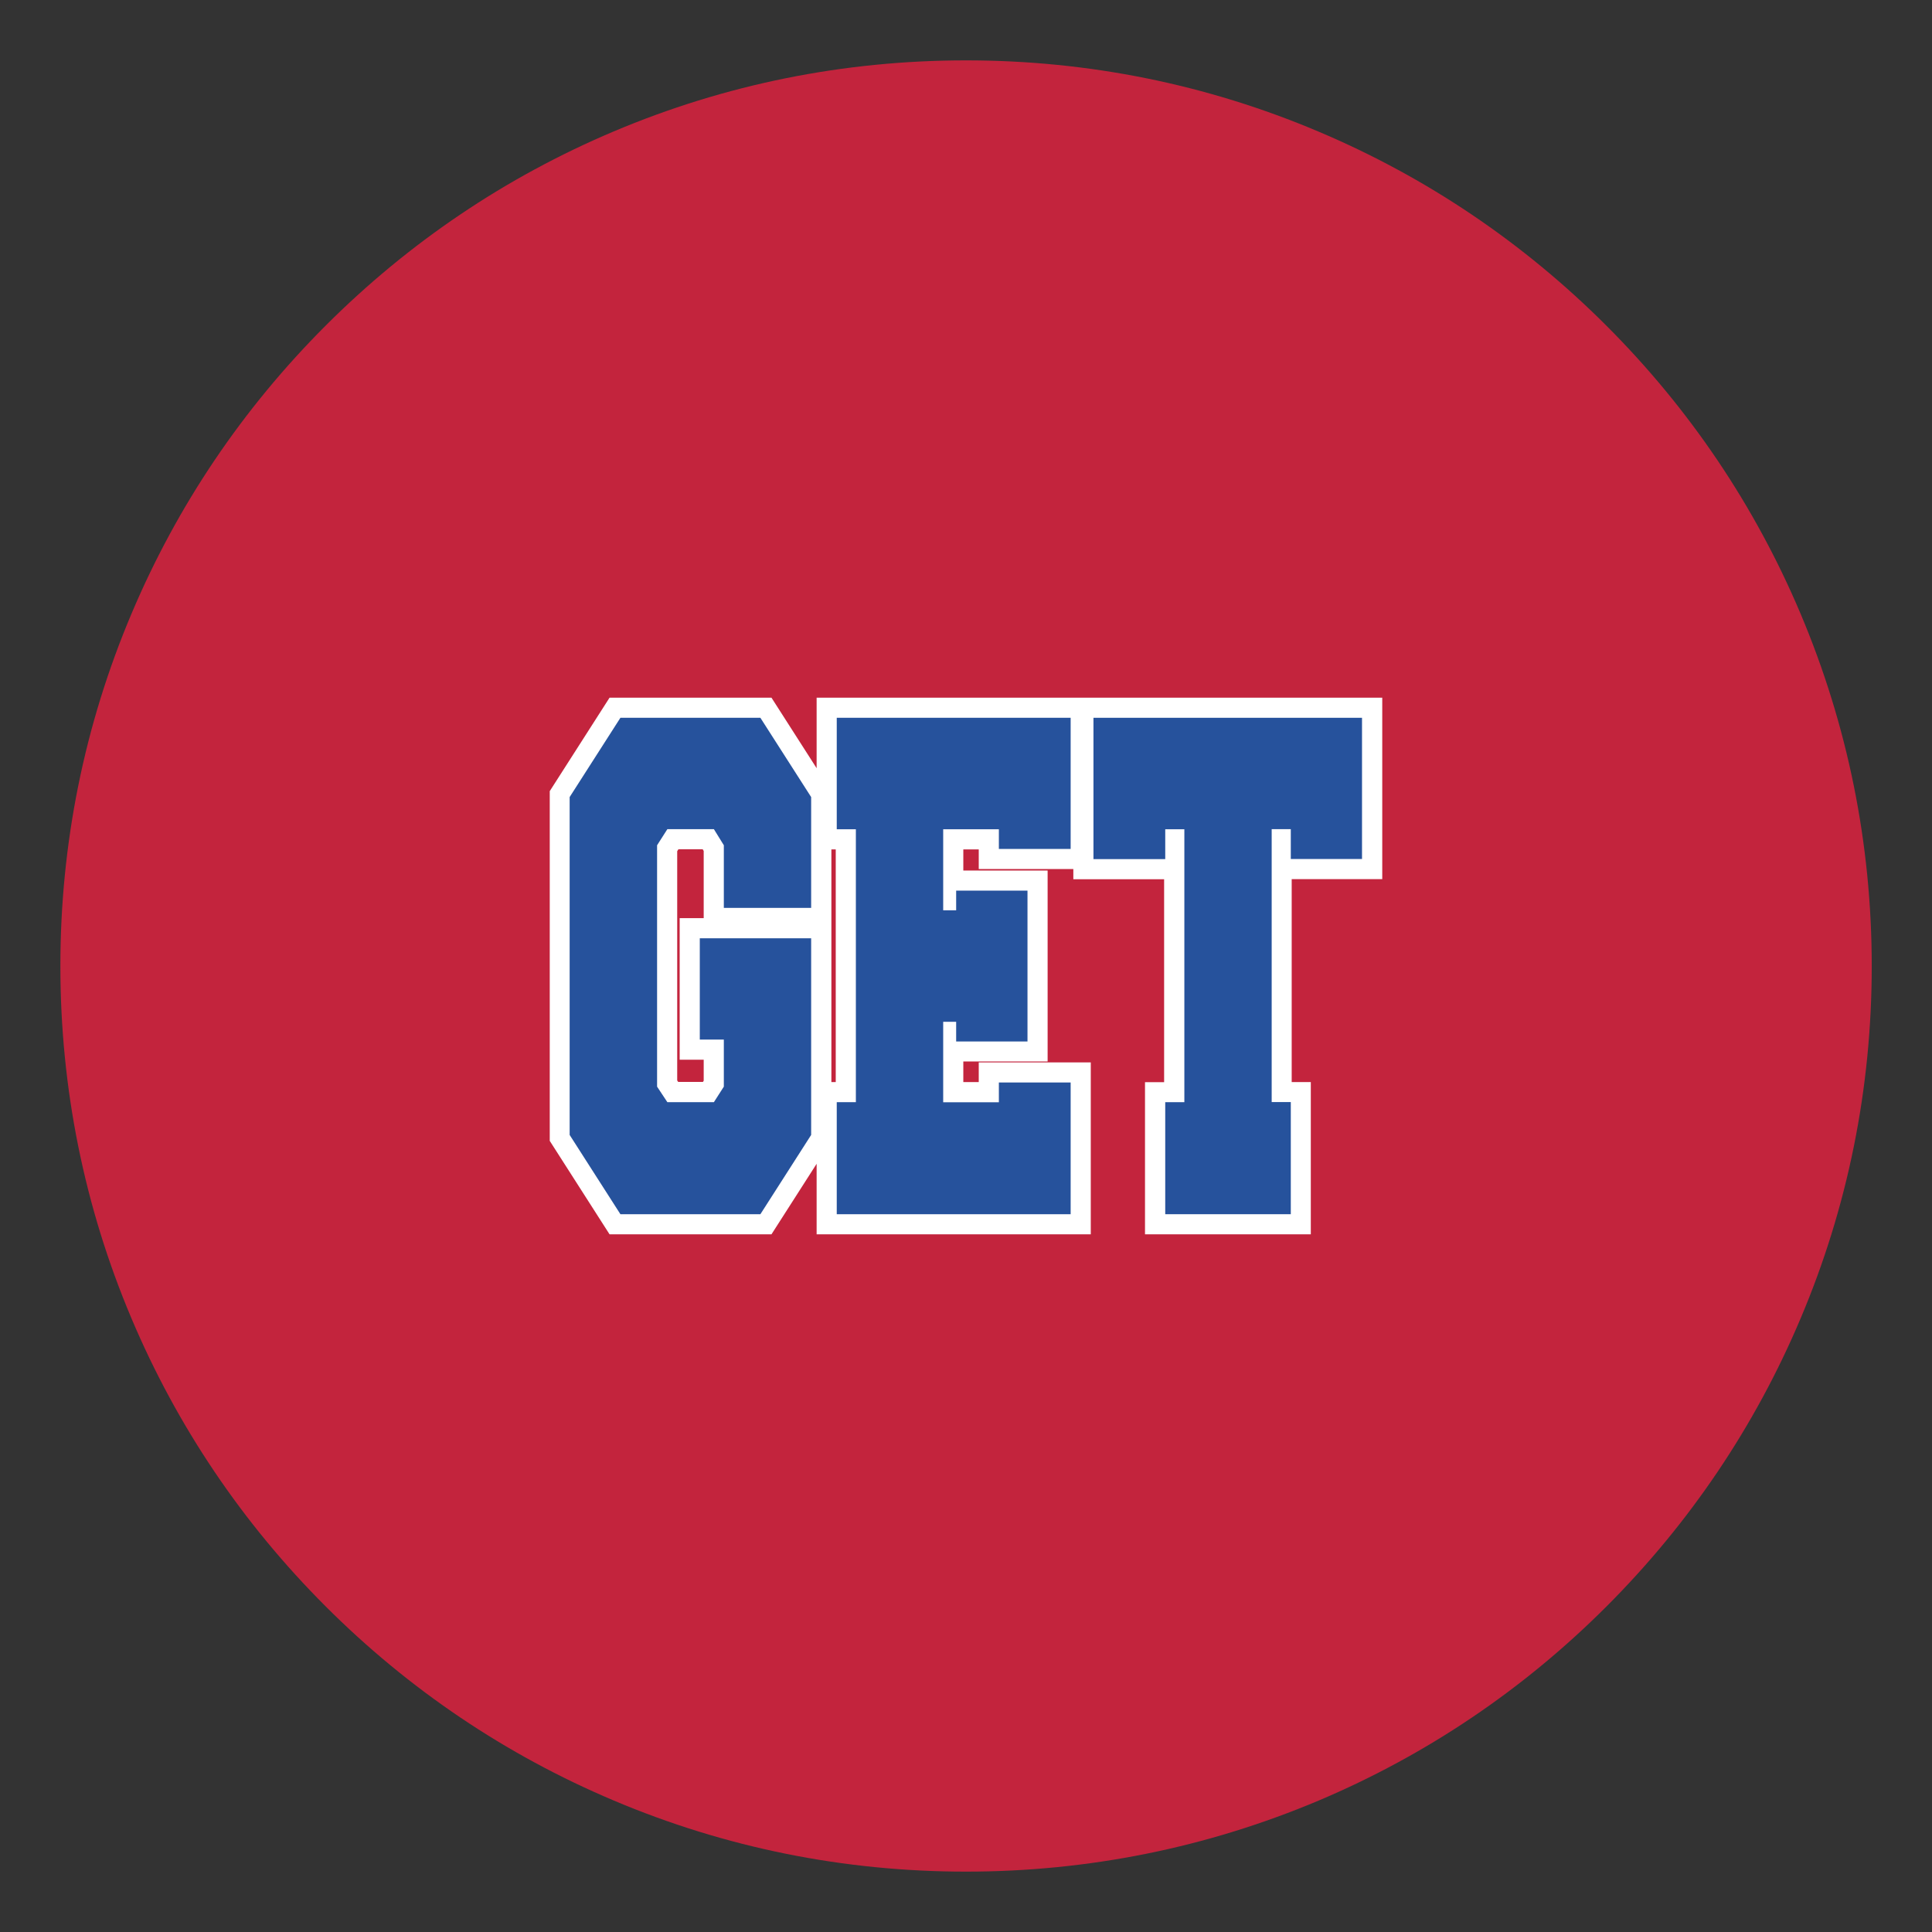 <?xml version="1.0" encoding="UTF-8"?>
<!-- Generator: Adobe Illustrator 27.7.0, SVG Export Plug-In . SVG Version: 6.00 Build 0)  -->
<svg xmlns="http://www.w3.org/2000/svg" xmlns:xlink="http://www.w3.org/1999/xlink" version="1.1" id="Layer_1" x="0px" y="0px" width="1728px" height="1728px" viewBox="0 0 1728 1728" style="enable-background:new 0 0 1728 1728;" xml:space="preserve">
<rect x="0" y="0" width="1728" height="1728" fill="#333333" stroke="none"/>
<style type="text/css">
	.st0{fill:#C3243D;}
	.st1{fill:#FFFFFF;}
	.st2{fill:#26529C;}
</style>
<path class="st0" d="M864,1674c-109.3,0-215.4-21.4-315.3-63.7c-96.5-40.8-183.1-99.2-257.5-173.6c-74.4-74.4-132.8-161-173.6-257.5  C75.4,1079.4,54,973.3,54,864c0-109.3,21.4-215.4,63.7-315.3c40.8-96.5,99.2-183.1,173.6-257.5s161-132.8,257.5-173.6  C648.6,75.4,754.7,54,864,54c109.3,0,215.4,21.4,315.3,63.7c96.5,40.8,183.1,99.2,257.5,173.6c74.4,74.4,132.8,161,173.6,257.5  c42.2,99.9,63.7,205.9,63.7,315.3c0,109.3-21.4,215.4-63.7,315.3c-40.8,96.5-99.2,183.1-173.6,257.5  c-74.4,74.4-161,132.8-257.5,173.6C1079.4,1652.6,973.3,1674,864,1674z"></path>
<path class="st1" d="M1236.3,786.3V624H975.7h-15.5H730.4v63.1L690,624H545.2l-53.5,83.6v312.8l53.5,83.6H690l40.4-63.1v63.1h245.2  V950.2H875.4v17.6h-13.8v-18.4h75.4V778.6h-75.4v-18.9h13.8v17.6H960v9.1h81.2v181.5h-17.1V1104h148.3V967.8h-17.1V786.3H1236.3z   M629.4,821.2h-21.5v126.6h21.5v18.8l-0.7,1.1h-22.1l-0.9-1.3V761.3l1.1-1.7h21.7l0.9,1.5V821.2z M747.5,967.8h-3.9V759.7h3.9V967.8  z"></path>
<path class="st2" d="M725.5,1015.1l-45.4,70.9H554.9l-45.4-70.9V712.9l45.4-70.9h125.2l45.4,70.9V812h-78.1v-56l-8.9-14.4h-41.6  l-9.2,14.4v215.9l9.2,13.9h41.6l8.9-13.9v-42.1h-21.5v-90.6h99.6V1015.1z"></path>
<path class="st2" d="M893.4,985.8v-17.6h64.2V1086H748.4V985.8h17.1V741.7h-17.1V642h209.2v117.3h-64.2v-17.6h-49.8v72.5h11.6v-17.6  H919v134.9h-63.8v-17.6h-11.6v72h49.8V985.8z"></path>
<path class="st2" d="M1154.5,768.3v-26.7h-17.1v244.1h17.1V1086h-112.3V985.8h17.1V741.7h-17.1v26.7H978V642h240.2v126.3H1154.5z"></path>
</svg>
